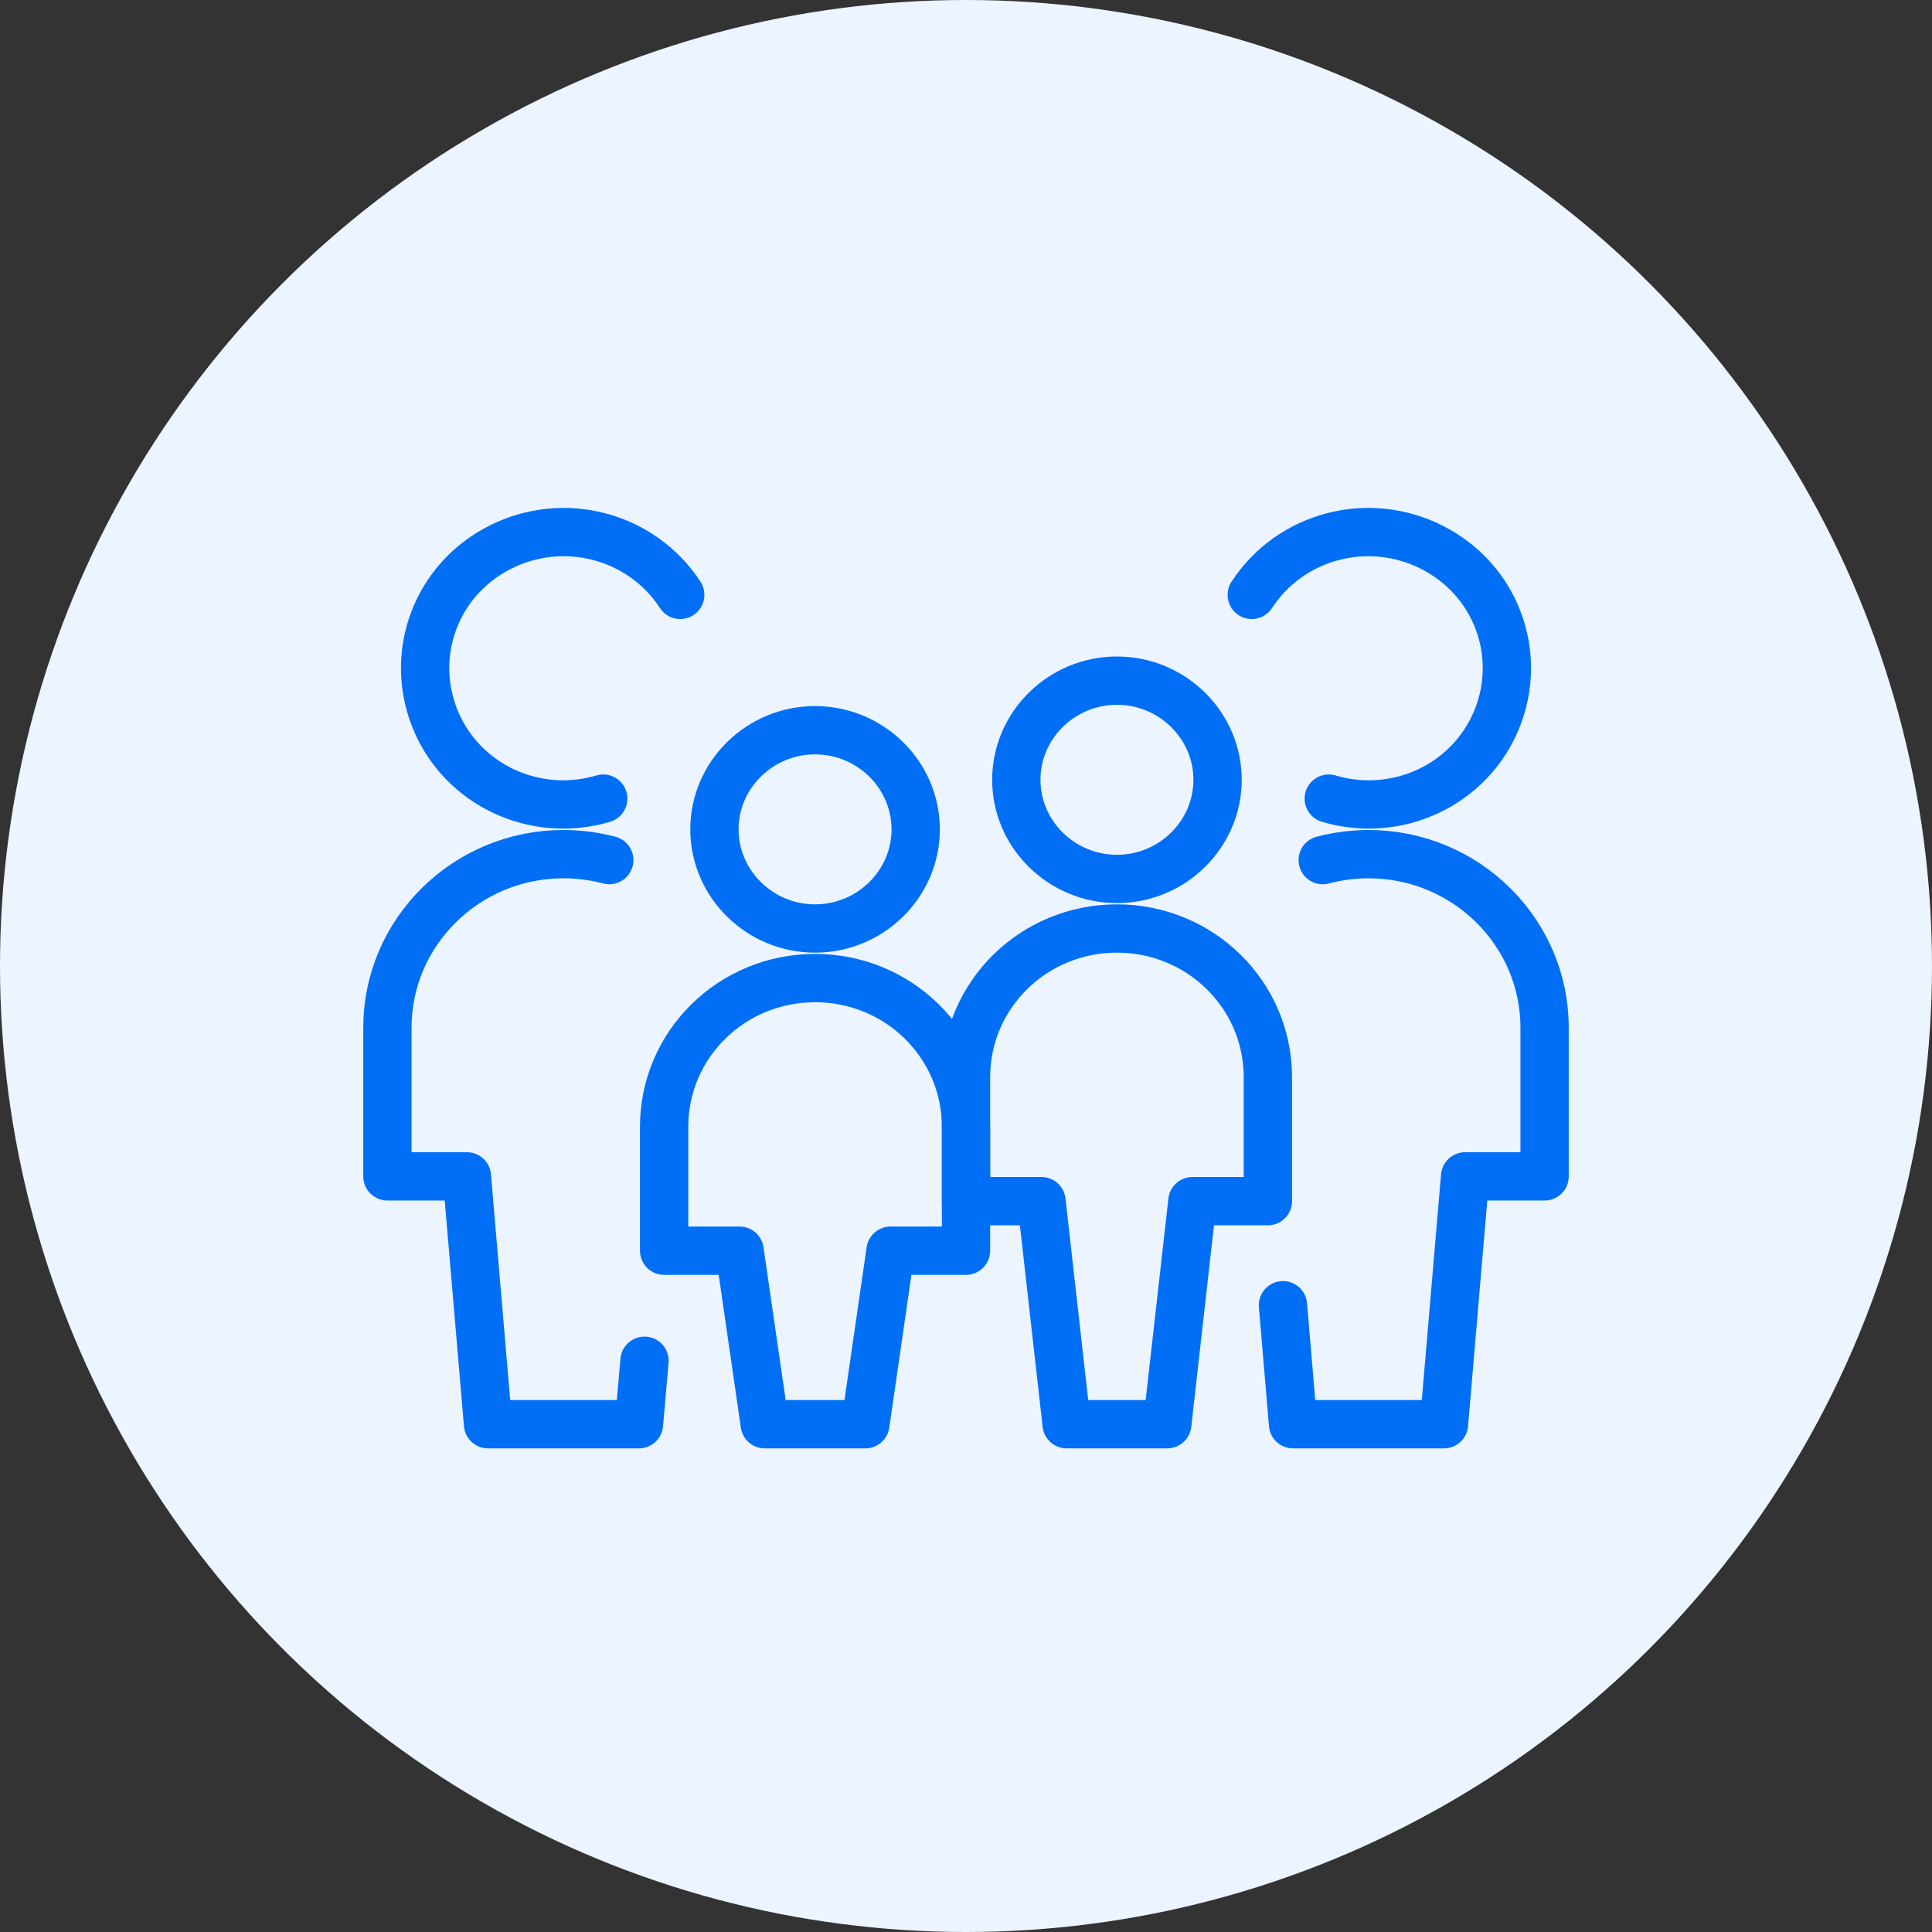 <svg xmlns="http://www.w3.org/2000/svg" fill="none" viewBox="0 0 80 80" height="80" width="80">
<rect x="0" y="0" width="80" height="80" fill="#333333" stroke="none"/>
<circle fill="#EBF4FF" r="40" cy="40" cx="40"></circle>
<g clip-path="url(#clip0_6025_987)">
<path stroke-linejoin="round" stroke-linecap="round" stroke-width="2" stroke="#006FF5" d="M46.25 38.447C42.792 38.447 40 41.198 40 44.605V49.737H43.125L44.167 58.974H48.333L49.375 49.737H52.5V44.605C52.5 41.198 49.708 38.447 46.25 38.447Z"></path>
<path stroke-linejoin="round" stroke-linecap="round" stroke-width="2" stroke="#006FF5" d="M55.021 33.069C57.854 33.911 60.875 32.495 61.979 29.785C63.083 27.076 61.938 23.997 59.292 22.663C56.667 21.328 53.438 22.17 51.833 24.633"></path>
<path stroke-linejoin="round" stroke-linecap="round" stroke-width="2" stroke="#006FF5" d="M54.771 35.615C55.396 35.45 56.042 35.368 56.667 35.368C60.688 35.368 63.958 38.591 63.958 42.553V48.711H60.667L59.792 58.974H53.542L53.125 54.047"></path>
<path stroke-linejoin="round" stroke-linecap="round" stroke-width="2" stroke="#006FF5" d="M33.75 40.5C37.208 40.5 40 43.251 40 46.658V51.789H36.875L35.833 58.974H31.667L30.625 51.789H27.5V46.658C27.5 43.251 30.292 40.5 33.75 40.5Z"></path>
<path stroke-linejoin="round" stroke-linecap="round" stroke-width="2" stroke="#006FF5" d="M24.979 33.069C22.146 33.911 19.125 32.495 18.021 29.785C16.917 27.076 18.062 23.997 20.708 22.663C23.333 21.328 26.562 22.17 28.167 24.633"></path>
<path stroke-linejoin="round" stroke-linecap="round" stroke-width="2" stroke="#006FF5" d="M25.229 35.615C24.604 35.45 23.958 35.368 23.333 35.368C19.312 35.368 16.042 38.591 16.042 42.553V48.711H19.333L20.208 58.974H26.458L26.688 56.346"></path>
<path stroke-linejoin="round" stroke-linecap="round" stroke-width="2" stroke="#006FF5" d="M33.75 38.447C36.042 38.447 37.917 36.6 37.917 34.342C37.917 32.084 36.042 30.237 33.75 30.237C31.458 30.237 29.583 32.084 29.583 34.342C29.583 36.6 31.458 38.447 33.75 38.447Z"></path>
<path stroke-linejoin="round" stroke-linecap="round" stroke-width="2" stroke="#006FF5" d="M46.25 36.395C48.542 36.395 50.417 34.547 50.417 32.289C50.417 30.032 48.542 28.184 46.25 28.184C43.958 28.184 42.083 30.032 42.083 32.289C42.083 34.547 43.958 36.395 46.25 36.395Z"></path>
</g>
<defs>
<clipPath id="clip0_6025_987">
<rect transform="translate(15 21)" fill="white" height="39" width="50"></rect>
</clipPath>
</defs>
</svg>
